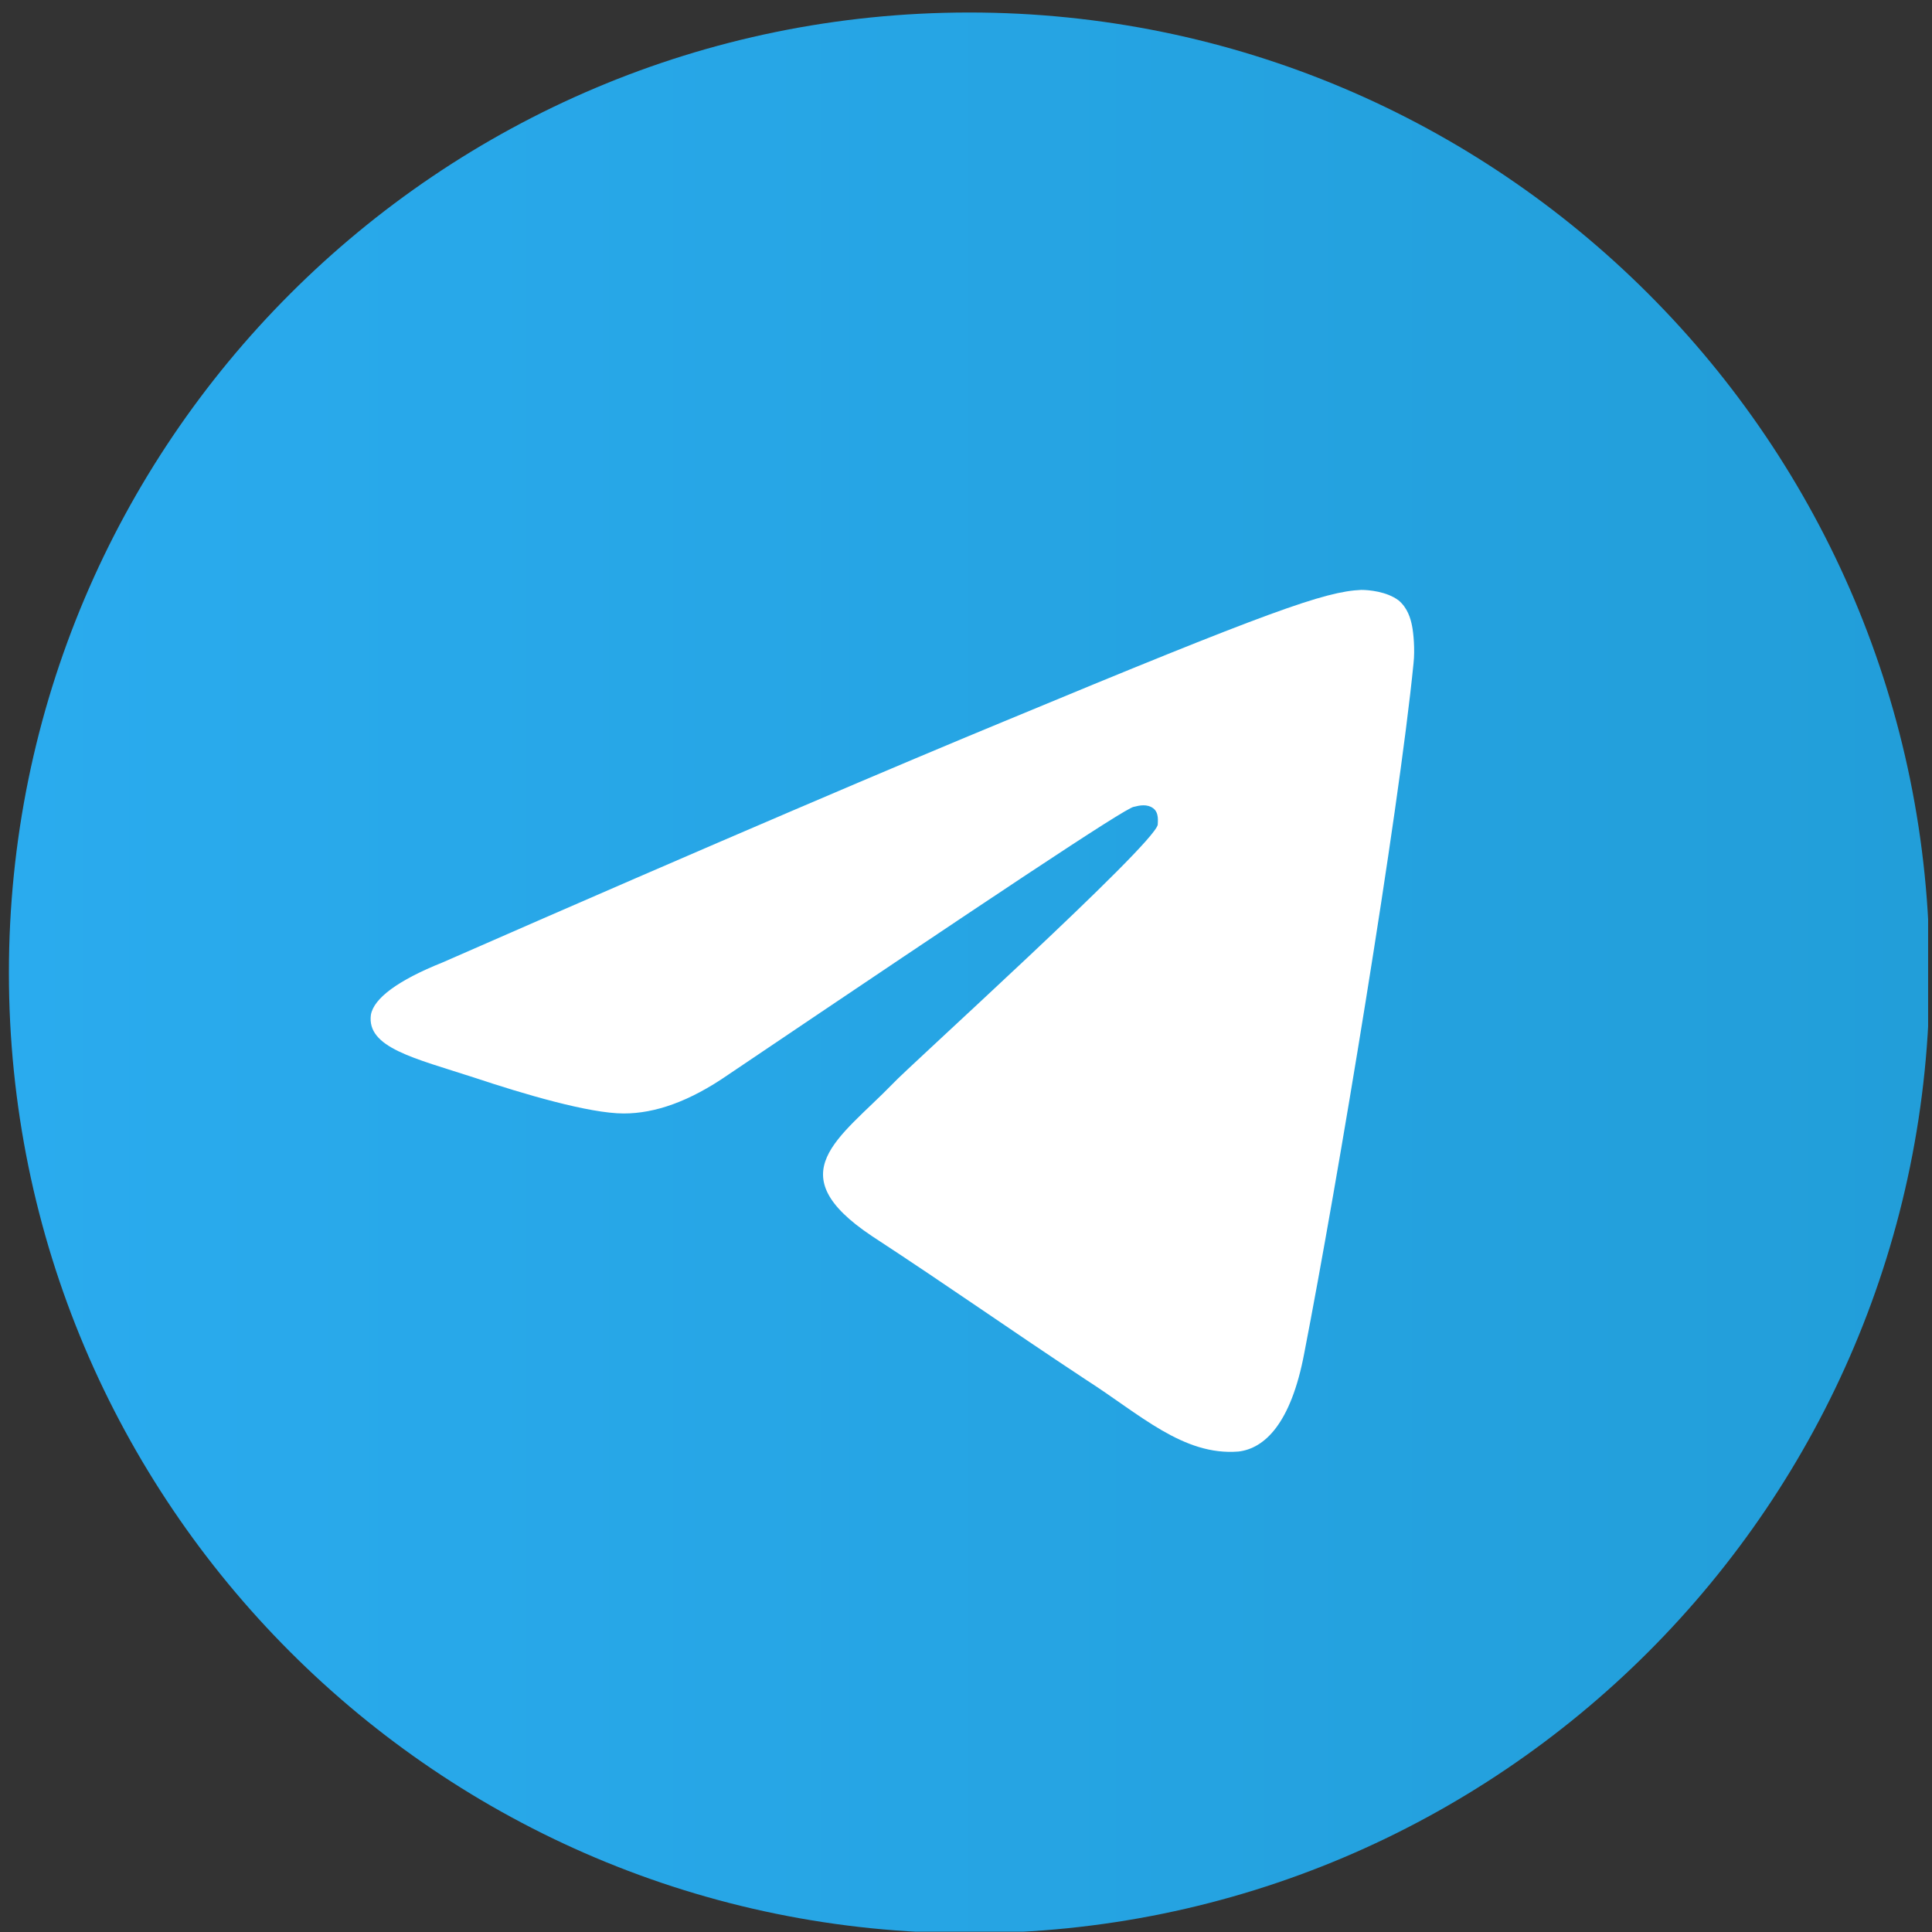 <?xml version="1.0" encoding="UTF-8"?> <svg xmlns="http://www.w3.org/2000/svg" width="151" height="151" viewBox="0 0 151 151" fill="none"><rect x="0" y="0" width="151" height="151" fill="#333333" stroke="none"/><g clip-path="url(#clip0_570_2)"><path d="M75.755 151.094C117.208 151.094 150.813 117.489 150.813 76.036C150.813 34.582 117.208 0.977 75.755 0.977C34.301 0.977 0.696 34.582 0.696 76.036C0.696 117.489 34.301 151.094 75.755 151.094Z" fill="url(#paint0_linear_570_2)"></path><path fill-rule="evenodd" clip-rule="evenodd" d="M34.601 75.217C56.464 65.63 71.078 59.434 78.444 56.394C99.254 47.743 103.58 46.223 106.386 46.106C106.97 46.106 108.373 46.223 109.309 46.924C110.01 47.509 110.244 48.327 110.361 48.912C110.478 49.496 110.595 50.782 110.478 51.835C109.309 63.643 104.515 92.521 101.943 105.732C100.891 111.344 98.787 113.214 96.799 113.448C92.473 113.799 89.083 110.525 84.874 107.836C78.327 103.51 74.585 100.821 68.155 96.613C60.79 91.702 65.583 89.013 69.792 84.687C70.844 83.518 90.135 66.098 90.486 64.461C90.486 64.228 90.603 63.526 90.135 63.175C89.667 62.825 89.083 62.941 88.615 63.058C87.913 63.175 77.391 70.19 56.931 83.986C53.892 86.09 51.203 87.026 48.748 87.026C46.059 87.026 40.914 85.506 37.056 84.22C32.38 82.7 28.638 81.882 28.989 79.309C29.223 78.023 31.094 76.62 34.601 75.217Z" fill="white"></path></g><defs><linearGradient id="paint0_linear_570_2" x1="0.696" y1="75.981" x2="150.705" y2="75.981" gradientUnits="userSpaceOnUse"><stop stop-color="#2AABEE"></stop><stop offset="1" stop-color="#229ED9"></stop></linearGradient><clipPath id="clip0_570_2"><rect width="150" height="150" fill="white" transform="translate(0.696 0.977)"></rect></clipPath></defs></svg> 